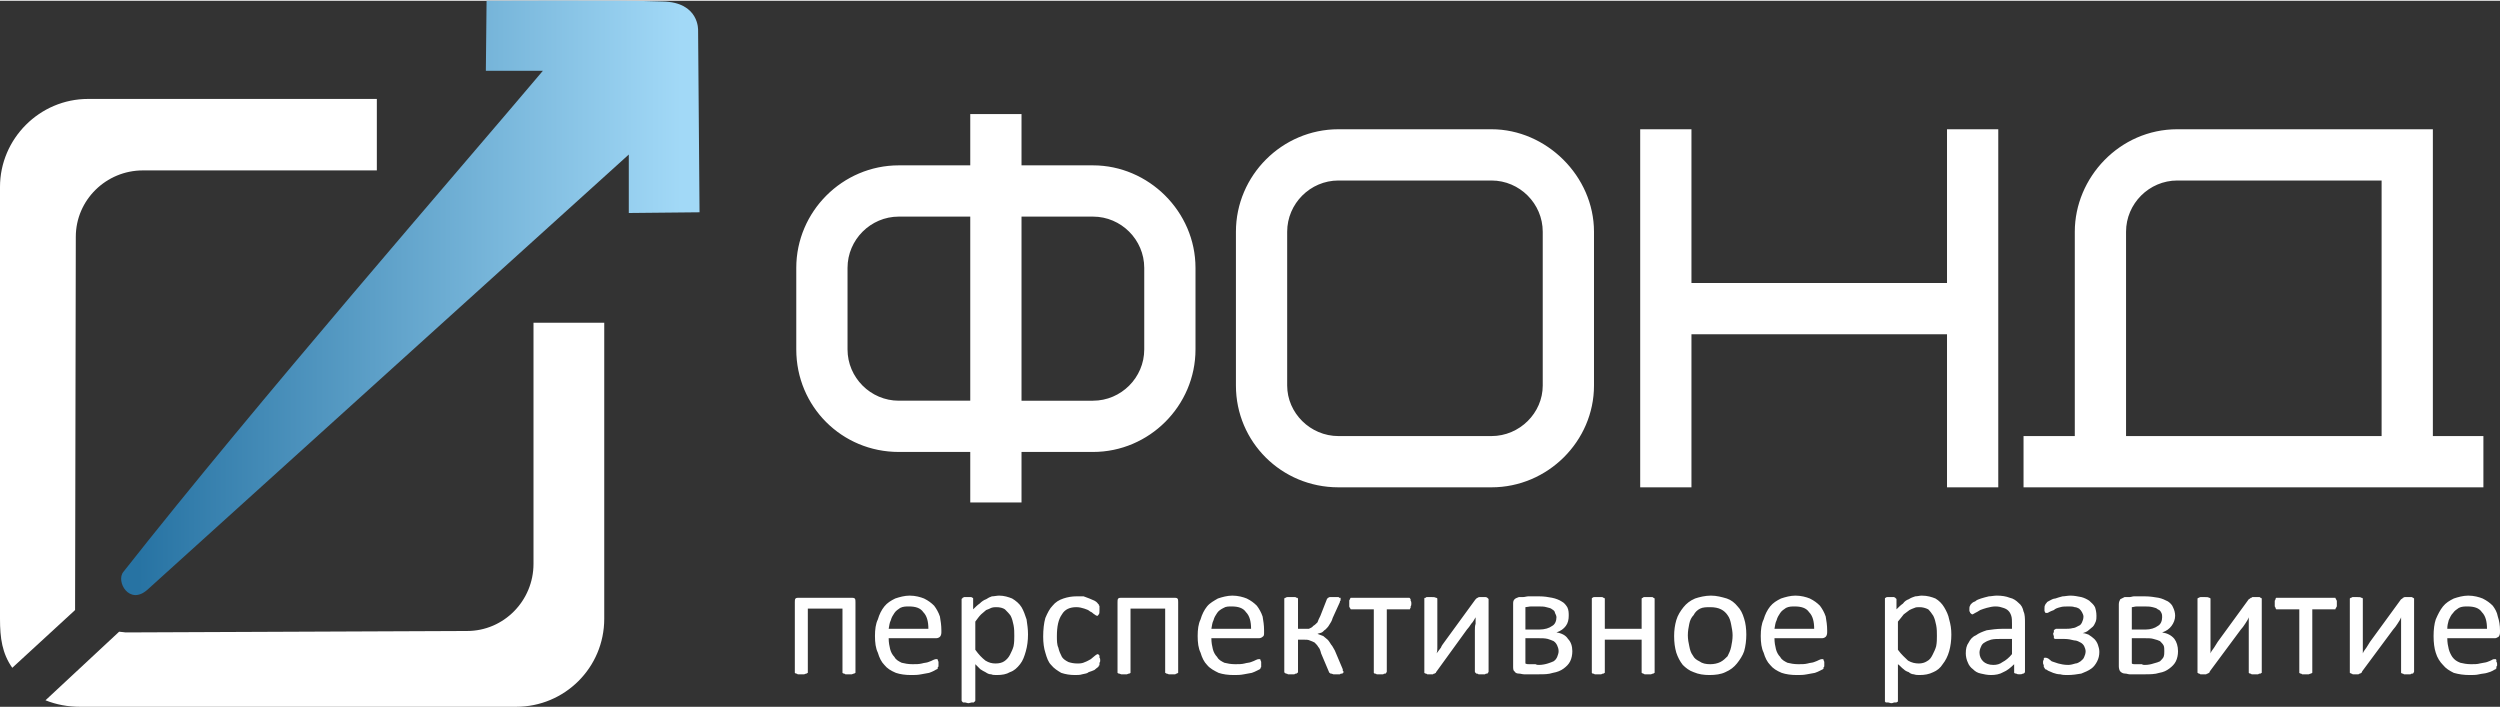 <?xml version="1.0" encoding="UTF-8"?>
<!DOCTYPE svg PUBLIC "-//W3C//DTD SVG 1.1//EN" "http://www.w3.org/Graphics/SVG/1.1/DTD/svg11.dtd">
<!-- Creator: CorelDRAW X7 -->
<svg xmlns="http://www.w3.org/2000/svg" xml:space="preserve" width="212px" height="60px" version="1.1" style="shape-rendering:geometricPrecision; text-rendering:geometricPrecision; image-rendering:optimizeQuality; fill-rule:evenodd; clip-rule:evenodd"
viewBox="0 0 3463 978"
 xmlns:xlink="http://www.w3.org/1999/xlink">
 <rect x="0" y="0" width="3463" height="978" fill="#333333" stroke="none"/>
 <defs>
  <style type="text/css">
   <![CDATA[
    .fil0 {fill:white}
    .fil2 {fill:white;fill-rule:nonzero}
    .fil1 {fill:url(#id0)}
   ]]>
  </style>
  <linearGradient id="id0" gradientUnits="userSpaceOnUse" x1="191.937" y1="411.666" x2="944.524" y2="411.666">
   <stop offset="0" style="stop-opacity:1; stop-color:#2773A3"/>
   <stop offset="1" style="stop-opacity:1; stop-color:#A2D9F7"/>
  </linearGradient>
 </defs>
 <g id="Слой_x0020_1">
  <path class="fil0" d="M837 446l0 410c0,68 -55,122 -122,122l-604 0c-17,0 -33,-3 -48,-9l102 -95c2,0 8,1 9,1l473 -2c51,0 92,-42 92,-93l0 -334 98 0z"/>
  <path class="fil0" d="M122 136l400 0 0 99 -324 0c-51,0 -93,41 -93,92l-1 517 -87 80c-14,-20 -17,-41 -17,-68l0 -598c0,-67 55,-122 122,-122z"/>
  <path class="fil1" d="M674 0l-1 97 79 0c-113,134 -396,459 -581,694 -11,13 8,47 33,25l667 -603 0 81 98 -1 -2 -252c0,0 2,-39 -49,-40 -51,-2 -244,-1 -244,-1z"/>
  <g id="_1590771588736">
   <path class="fil2" d="M1245 554c-39,0 -71,-32 -71,-71l0 -113c0,-39 32,-71 71,-71l99 0 0 255 -99 0zm269 -255c39,0 71,32 71,71l0 113c0,39 -32,71 -71,71l-99 0 0 -255 99 0zm-170 -71l-99 0c-78,0 -142,64 -142,142l0 113c0,79 63,142 142,142l99 0 0 70 71 0 0 -70 99 0c78,0 142,-64 142,-142l0 -113c0,-78 -65,-142 -142,-142l-99 0 0 -71 -71 0 0 71zm793 305c0,38 -32,70 -71,70l-212 0c-39,0 -71,-32 -71,-70l0 -213c0,-39 32,-71 71,-71l212 0c39,0 71,32 71,71l0 213zm71 -213c0,-77 -66,-142 -142,-142l-212 0c-78,0 -142,64 -142,142l0 213c0,78 63,141 142,141l212 0c78,0 142,-64 142,-141l0 -213zm135 -142l-71 0 0 496 71 0 0 -212 354 0 0 212 71 0 0 -496 -71 0 0 213 -354 0 0 -213zm602 142c0,-39 32,-71 71,-71l283 0 0 354 -354 0 0 -283zm-142 354l637 0 0 -71 -70 0 0 -425 -354 0c-80,0 -142,67 -142,142l0 283 -71 0 0 71z"/>
   <path class="fil2" d="M1185 929c0,1 0,1 0,2 -1,0 -1,1 -2,1 0,0 -1,0 -3,1 -1,0 -2,0 -4,0 -2,0 -3,0 -5,0 -1,-1 -2,-1 -2,-1 -1,0 -2,-1 -2,-1 0,-1 0,-1 0,-2l0 -87 -48 0 0 87c0,1 0,1 0,2 -1,0 -1,1 -2,1 0,0 -1,0 -3,1 -1,0 -2,0 -4,0 -2,0 -3,0 -5,0 -1,-1 -2,-1 -2,-1 -1,0 -2,-1 -2,-1 0,-1 0,-1 0,-2l0 -96c0,-2 0,-4 1,-5 1,-1 3,-1 4,-1l74 0c1,0 3,0 4,1 1,1 1,3 1,5l0 96zm119 -54c0,3 -1,5 -2,6 -1,1 -3,2 -5,2l-66 0c0,6 1,11 2,15 1,4 3,8 6,11 2,4 6,6 10,8 4,1 9,2 15,2 5,0 9,0 13,-1 3,-1 7,-1 9,-2 3,-1 5,-2 7,-3 2,-1 3,-1 4,-1 0,0 1,0 1,0 1,0 1,1 1,1 0,1 1,2 1,3 0,0 0,2 0,3 0,1 0,2 0,2 0,1 0,2 -1,2 0,1 0,1 0,2 0,0 -1,1 -1,1 -1,0 -2,1 -4,2 -2,1 -4,2 -7,3 -4,1 -7,1 -11,2 -5,1 -9,1 -14,1 -8,0 -15,-1 -21,-3 -7,-3 -12,-6 -16,-11 -4,-4 -7,-10 -9,-17 -3,-6 -4,-14 -4,-23 0,-9 1,-17 4,-23 2,-7 5,-13 9,-18 4,-5 9,-8 15,-11 6,-2 13,-4 20,-4 8,0 15,2 20,4 6,3 10,6 14,10 3,4 6,9 8,15 1,6 2,12 2,19l0 3zm-18 -5c0,-10 -2,-18 -7,-23 -4,-6 -11,-8 -20,-8 -4,0 -8,0 -12,2 -3,2 -6,4 -8,7 -2,3 -4,6 -5,10 -2,4 -2,7 -3,12l55 0zm138 8c0,8 -1,16 -3,23 -2,7 -4,13 -8,18 -4,5 -8,9 -14,11 -5,3 -11,4 -18,4 -3,0 -6,0 -8,-1 -3,0 -5,-1 -8,-3 -2,-1 -4,-2 -7,-4 -2,-2 -5,-5 -7,-7l0 50c0,1 0,1 -1,2 0,0 -1,0 -1,1 -1,0 -2,0 -3,0 -1,0 -3,1 -5,1 -1,0 -3,-1 -4,-1 -1,0 -2,0 -3,0 -1,-1 -1,-1 -1,-1 -1,-1 -1,-1 -1,-2l0 -140c0,0 0,-1 1,-1 0,-1 0,-1 1,-1 1,-1 1,-1 2,-1 2,0 3,0 4,0 2,0 3,0 4,0 1,0 2,0 3,1 0,0 1,0 1,1 0,0 0,1 0,1l0 14c3,-3 6,-6 9,-8 3,-3 6,-5 9,-6 3,-2 5,-3 8,-4 3,0 7,-1 10,-1 7,0 13,2 18,4 5,3 10,7 13,12 3,5 5,11 7,17 1,7 2,13 2,21zm-19 2c0,-5 0,-10 -1,-15 -1,-5 -2,-9 -4,-13 -2,-3 -5,-6 -8,-9 -3,-2 -7,-3 -12,-3 -2,0 -4,0 -7,1 -2,1 -4,2 -7,3 -2,2 -5,4 -7,6 -3,3 -5,6 -8,10l0 39c5,7 9,11 14,15 5,3 9,4 14,4 5,0 9,-1 12,-3 3,-2 6,-5 8,-9 2,-4 4,-8 5,-12 1,-5 1,-10 1,-14zm119 34c0,1 0,2 -1,3 0,1 0,2 0,3 0,0 0,1 -1,1 0,1 0,1 -1,2 -1,1 -3,2 -5,4 -2,1 -5,2 -8,3 -2,2 -5,2 -9,3 -3,1 -6,1 -10,1 -7,0 -13,-1 -19,-3 -5,-3 -10,-6 -14,-11 -4,-4 -6,-10 -8,-17 -2,-6 -3,-14 -3,-22 0,-10 1,-19 3,-26 3,-7 6,-13 10,-17 4,-5 9,-8 15,-10 6,-2 12,-3 18,-3 4,0 7,0 10,0 3,1 5,2 8,3 2,1 5,2 7,3 2,1 3,2 4,3 1,1 1,2 2,2 0,1 0,2 1,2 0,1 0,2 0,3 0,1 0,2 0,3 0,3 0,5 -1,6 -1,1 -1,2 -2,2 -1,0 -3,-1 -4,-2 -2,-1 -3,-3 -6,-4 -2,-2 -5,-3 -8,-4 -3,-1 -7,-2 -11,-2 -9,0 -16,3 -20,10 -5,7 -7,17 -7,30 0,6 0,12 2,16 1,5 3,9 5,13 2,3 5,5 9,7 3,1 7,2 12,2 4,0 7,0 11,-2 3,-1 6,-3 8,-4 2,-2 4,-3 6,-5 1,-1 3,-2 4,-2 0,0 1,1 1,1 0,0 1,1 1,1 0,1 0,2 0,3 1,1 1,2 1,4zm108 15c0,1 0,1 0,2 -1,0 -1,1 -2,1 0,0 -1,0 -2,1 -2,0 -3,0 -5,0 -2,0 -3,0 -4,0 -2,-1 -3,-1 -3,-1 -1,0 -1,-1 -2,-1 0,-1 0,-1 0,-2l0 -87 -48 0 0 87c0,1 0,1 0,2 0,0 -1,1 -2,1 0,0 -1,0 -3,1 -1,0 -2,0 -4,0 -2,0 -3,0 -4,0 -2,-1 -3,-1 -3,-1 -1,0 -2,-1 -2,-1 0,-1 0,-1 0,-2l0 -96c0,-2 0,-4 1,-5 1,-1 3,-1 4,-1l74 0c1,0 3,0 4,1 1,1 1,3 1,5l0 96zm119 -54c0,3 0,5 -2,6 -1,1 -3,2 -5,2l-66 0c0,6 1,11 2,15 1,4 3,8 6,11 2,4 6,6 10,8 4,1 9,2 15,2 5,0 9,0 13,-1 3,-1 7,-1 9,-2 3,-1 5,-2 7,-3 2,-1 3,-1 4,-1 0,0 1,0 1,0 1,0 1,1 1,1 0,1 1,2 1,3 0,0 0,2 0,3 0,1 0,2 0,2 0,1 0,2 0,2 -1,1 -1,1 -1,2 0,0 -1,1 -1,1 0,0 -2,1 -4,2 -2,1 -4,2 -7,3 -4,1 -7,1 -11,2 -5,1 -9,1 -14,1 -8,0 -15,-1 -21,-3 -6,-3 -12,-6 -16,-11 -4,-4 -7,-10 -9,-17 -3,-6 -4,-14 -4,-23 0,-9 1,-17 4,-23 2,-7 5,-13 9,-18 4,-5 10,-8 15,-11 6,-2 13,-4 20,-4 8,0 15,2 20,4 6,3 10,6 14,10 3,4 6,9 8,15 1,6 2,12 2,19l0 3zm-18 -5c0,-10 -2,-18 -7,-23 -4,-6 -11,-8 -20,-8 -4,0 -8,0 -11,2 -4,2 -7,4 -9,7 -2,3 -4,6 -5,10 -2,4 -2,7 -3,12l55 0zm128 60c0,1 0,1 -1,1 0,1 0,1 -1,1 -1,0 -2,0 -3,1 -1,0 -3,0 -4,0 -2,0 -4,0 -5,0 -2,-1 -3,-1 -4,-1 0,0 -1,-1 -1,-1 -1,0 -1,-1 -1,-1l-11 -26c-1,-4 -2,-7 -4,-9 -1,-2 -3,-4 -5,-6 -2,-1 -4,-2 -7,-3 -2,-1 -5,-1 -9,-1l-7 0 0 45c0,0 0,1 -1,1 0,0 -1,1 -1,1 -1,0 -2,0 -3,1 -2,0 -3,0 -5,0 -1,0 -2,0 -4,0 -1,-1 -2,-1 -3,-1 0,0 -1,-1 -1,-1 -1,0 -1,-1 -1,-1l0 -102c0,0 0,0 1,-1 0,0 1,0 1,0 1,-1 2,-1 3,-1 2,0 3,0 4,0 2,0 3,0 5,0 1,0 2,0 3,1 0,0 1,0 1,0 1,1 1,1 1,1l0 42 7 0c3,0 6,0 8,0 2,-1 5,-2 6,-4 2,-1 4,-3 6,-5 1,-3 2,-5 4,-9l9 -23c0,0 0,-1 1,-1 0,-1 1,-1 1,-1 1,-1 2,-1 3,-1 2,0 3,0 5,0 2,0 3,0 5,0 1,0 2,0 2,1 1,0 1,0 2,0 0,1 0,1 0,1 0,1 0,2 0,3 -1,0 -1,1 -1,2l-10 22c-1,4 -3,7 -5,10 -1,2 -3,4 -5,6 -2,1 -3,3 -5,4 -2,1 -4,1 -6,2l0 0c3,1 5,2 8,3 2,2 4,3 6,5 2,2 3,4 5,7 2,2 3,5 5,8l11 26c0,0 0,1 0,1 0,1 0,1 0,1 1,1 1,1 1,1 0,1 0,1 0,1zm94 -95c0,1 0,3 -1,4 0,1 0,2 0,2 -1,1 -1,1 -1,2 -1,0 -2,0 -2,0l-30 0 0 86c0,1 0,1 -1,2 0,0 0,1 -1,1 -1,0 -2,0 -3,1 -1,0 -2,0 -4,0 -2,0 -4,0 -5,0 -1,-1 -2,-1 -3,-1 0,0 -1,-1 -1,-1 0,-1 0,-1 0,-2l0 -86 -30 0c-1,0 -1,0 -2,0 0,-1 -1,-1 -1,-2 0,0 -1,-1 -1,-2 0,-1 0,-3 0,-4 0,-2 0,-3 0,-4 0,-1 1,-2 1,-2 0,-1 1,-2 1,-2 1,0 1,0 2,0l78 0c0,0 1,0 1,0 1,0 1,1 2,2 0,0 0,1 0,2 1,1 1,3 1,4zm107 94c0,1 0,1 -1,2 0,0 0,1 -1,1 -1,0 -2,0 -3,1 -1,0 -3,0 -4,0 -2,0 -4,0 -5,0 -1,-1 -2,-1 -3,-1 0,0 -1,-1 -1,-1 -1,-1 -1,-1 -1,-2l0 -57c0,-3 0,-6 1,-9 0,-3 0,-6 0,-9 -2,3 -3,6 -6,9 -2,3 -4,6 -6,8l-42 58c-1,1 -1,2 -1,2 -1,0 -1,1 -2,1 -1,0 -1,0 -2,1 -1,0 -3,0 -4,0 -2,0 -3,0 -4,0 -1,-1 -2,-1 -2,-1 -1,0 -2,-1 -2,-1 0,-1 0,-1 0,-2l0 -100c0,0 0,-1 0,-1 0,-1 1,-1 2,-1 0,-1 1,-1 3,-1 1,0 2,0 4,0 3,0 6,0 7,1 2,0 2,1 2,2l0 58c0,3 0,6 0,9 0,3 0,5 -1,8 2,-3 4,-5 6,-8 1,-3 3,-5 5,-8l43 -59c1,0 1,-1 1,-1 1,-1 2,-1 2,-1 1,-1 2,-1 3,-1 1,0 2,0 4,0 1,0 2,0 3,0 2,0 2,0 3,1 1,0 1,0 1,1 1,0 1,1 1,1l0 100zm116 -28c0,5 -1,10 -3,14 -2,4 -5,7 -9,10 -4,3 -9,5 -15,6 -6,2 -12,2 -20,2 -3,0 -5,0 -7,0 -3,0 -5,0 -7,0 -2,0 -4,0 -6,0 -2,0 -5,-1 -7,-1 -3,0 -5,-1 -6,-3 -2,-1 -2,-4 -2,-7l0 -86c0,-3 0,-5 2,-7 1,-1 3,-2 6,-3 2,0 4,0 6,0 2,0 5,-1 7,-1 2,0 5,0 7,0 2,0 5,0 8,0 7,0 13,1 18,2 5,1 10,3 13,5 4,2 6,5 8,8 2,4 2,8 2,12 0,5 -1,10 -4,14 -3,4 -7,7 -13,9 7,1 13,4 16,9 4,4 6,10 6,17zm-22 -47c0,-2 -1,-4 -2,-6 0,-2 -2,-4 -4,-5 -2,-2 -5,-2 -8,-3 -3,-1 -7,-1 -12,-1 -3,0 -6,0 -9,0 -3,0 -6,1 -8,1l0 31 19 0c8,0 14,-2 18,-5 4,-2 6,-7 6,-12zm3 47c0,-3 -1,-6 -2,-8 -1,-2 -2,-4 -5,-6 -2,-1 -5,-2 -8,-3 -4,-1 -8,-1 -13,-1l-18 0 0 35c2,1 3,1 5,1 1,0 3,0 5,0 1,0 3,0 4,0 2,1 3,1 5,1 4,0 9,-1 12,-2 3,-1 6,-2 8,-3 3,-2 4,-4 5,-6 1,-3 2,-5 2,-8zm133 28c0,1 0,1 0,2 -1,0 -1,1 -2,1 0,0 -1,0 -3,1 -1,0 -2,0 -4,0 -2,0 -3,0 -5,0 -1,-1 -2,-1 -2,-1 -1,0 -1,-1 -2,-1 0,-1 0,-1 0,-2l0 -44 -51 0 0 44c0,1 0,1 0,2 -1,0 -1,1 -2,1 -1,0 -1,0 -3,1 -1,0 -2,0 -4,0 -2,0 -3,0 -5,0 -1,-1 -2,-1 -3,-1 0,0 -1,-1 -1,-1 0,-1 0,-1 0,-2l0 -100c0,0 0,-1 0,-1 0,-1 1,-1 1,-1 1,-1 2,-1 3,-1 2,0 3,0 5,0 2,0 3,0 4,0 2,0 2,0 3,1 1,0 1,0 2,1 0,0 0,1 0,1l0 41 51 0 0 -41c0,0 0,-1 0,-1 1,-1 1,-1 2,-1 0,-1 1,-1 2,-1 2,0 3,0 5,0 2,0 3,0 4,0 2,0 3,0 3,1 1,0 1,0 2,1 0,0 0,1 0,1l0 100zm127 -51c0,8 -1,16 -3,23 -2,6 -6,12 -10,17 -4,5 -9,9 -16,12 -6,3 -14,4 -22,4 -8,0 -15,-1 -22,-4 -6,-2 -11,-6 -15,-10 -4,-5 -7,-11 -9,-17 -2,-7 -3,-14 -3,-23 0,-8 1,-15 3,-22 2,-7 6,-13 10,-18 4,-5 9,-9 16,-12 6,-2 14,-4 22,-4 8,0 15,2 22,4 6,2 11,6 15,11 4,4 7,10 9,17 2,6 3,14 3,22zm-19 1c0,-5 -1,-10 -2,-15 -1,-5 -2,-9 -5,-13 -2,-3 -5,-6 -9,-8 -4,-2 -9,-3 -15,-3 -5,0 -10,0 -14,2 -4,2 -7,5 -9,9 -3,3 -5,7 -6,12 -1,5 -2,10 -2,16 0,5 1,11 2,15 1,5 2,9 5,13 2,4 5,6 9,8 4,3 9,4 15,4 5,0 10,-1 14,-3 4,-2 7,-5 10,-8 2,-4 4,-8 5,-13 1,-5 2,-10 2,-16zm131 -4c0,3 -1,5 -2,6 -1,1 -3,2 -5,2l-66 0c0,6 1,11 2,15 1,4 3,8 6,11 2,4 6,6 10,8 4,1 9,2 15,2 5,0 9,0 13,-1 3,-1 7,-1 9,-2 3,-1 5,-2 7,-3 2,-1 3,-1 4,-1 0,0 1,0 1,0 1,0 1,1 1,1 0,1 1,2 1,3 0,0 0,2 0,3 0,1 0,2 0,2 0,1 0,2 -1,2 0,1 0,1 0,2 0,0 -1,1 -1,1 0,0 -2,1 -4,2 -2,1 -4,2 -7,3 -4,1 -7,1 -11,2 -5,1 -9,1 -14,1 -8,0 -15,-1 -21,-3 -7,-3 -12,-6 -16,-11 -4,-4 -7,-10 -9,-17 -3,-6 -4,-14 -4,-23 0,-9 1,-17 4,-23 2,-7 5,-13 9,-18 4,-5 9,-8 15,-11 6,-2 13,-4 20,-4 8,0 15,2 20,4 6,3 10,6 14,10 3,4 6,9 8,15 1,6 2,12 2,19l0 3zm-18 -5c0,-10 -2,-18 -7,-23 -4,-6 -11,-8 -20,-8 -4,0 -8,0 -12,2 -3,2 -6,4 -8,7 -2,3 -4,6 -5,10 -2,4 -2,7 -3,12l55 0z"/>
   <path class="fil2" d="M2703 878c0,8 -1,16 -3,23 -2,7 -5,13 -9,18 -3,5 -8,9 -13,11 -6,3 -12,4 -19,4 -3,0 -5,0 -8,-1 -2,0 -5,-1 -7,-3 -3,-1 -5,-2 -7,-4 -3,-2 -5,-5 -8,-7l0 50c0,1 0,1 0,2 -1,0 -1,0 -2,1 -1,0 -1,0 -3,0 -1,0 -2,1 -4,1 -2,0 -3,-1 -5,-1 -1,0 -2,0 -3,0 0,-1 -1,-1 -1,-1 0,-1 0,-1 0,-2l0 -140c0,0 0,-1 0,-1 0,-1 1,-1 1,-1 1,-1 2,-1 3,-1 1,0 2,0 4,0 1,0 3,0 4,0 1,0 1,0 2,1 1,0 1,0 1,1 1,0 1,1 1,1l0 14c3,-3 6,-6 9,-8 2,-3 5,-5 8,-6 3,-2 6,-3 9,-4 3,0 6,-1 9,-1 8,0 14,2 19,4 5,3 9,7 12,12 3,5 6,11 7,17 2,7 3,13 3,21zm-20 2c0,-5 0,-10 -1,-15 -1,-5 -2,-9 -4,-13 -2,-3 -4,-6 -7,-9 -4,-2 -8,-3 -12,-3 -3,0 -5,0 -7,1 -3,1 -5,2 -7,3 -3,2 -5,4 -8,6 -2,3 -5,6 -8,10l0 39c5,7 10,11 14,15 5,3 10,4 15,4 4,0 8,-1 11,-3 4,-2 6,-5 8,-9 2,-4 4,-8 5,-12 1,-5 1,-10 1,-14zm122 49c0,1 0,2 -1,2 0,1 -1,1 -2,1 -1,1 -3,1 -5,1 -1,0 -3,0 -4,-1 -1,0 -2,0 -3,-1 0,0 0,-1 0,-2l0 -10c-5,5 -10,9 -15,11 -5,3 -11,4 -17,4 -5,0 -10,-1 -14,-2 -5,-1 -8,-3 -11,-6 -3,-2 -6,-6 -7,-9 -2,-4 -3,-9 -3,-13 0,-6 1,-11 4,-15 2,-4 5,-8 10,-10 4,-3 9,-5 15,-7 7,-1 14,-2 21,-2l14 0 0 -7c0,-4 0,-8 -1,-11 -1,-3 -2,-5 -4,-7 -2,-2 -4,-3 -7,-4 -3,-1 -6,-2 -11,-2 -4,0 -8,1 -12,2 -3,1 -7,2 -9,3 -3,2 -5,3 -7,4 -2,1 -3,2 -4,2 -1,0 -1,-1 -2,-1 0,0 0,-1 -1,-1 0,-1 0,-2 -1,-2 0,-1 0,-2 0,-4 0,-1 0,-3 1,-4 0,-1 1,-2 2,-3 1,-1 2,-2 5,-3 2,-2 5,-3 8,-4 3,-1 7,-2 11,-3 3,0 7,-1 11,-1 7,0 13,1 18,3 5,1 9,4 12,7 4,3 6,7 7,12 2,4 2,10 2,16l0 67zm-18 -45l-15 0c-5,0 -10,0 -14,1 -3,1 -6,2 -9,4 -2,1 -4,3 -5,6 -1,2 -2,5 -2,8 0,5 2,9 5,12 3,3 8,5 14,5 5,0 9,-1 13,-4 4,-2 9,-6 13,-11l0 -21zm121 18c0,5 -1,9 -3,13 -2,4 -5,8 -8,10 -4,3 -9,5 -14,7 -6,1 -12,2 -19,2 -3,0 -7,0 -10,-1 -4,0 -7,-1 -10,-2 -2,-1 -5,-2 -7,-3 -1,-1 -3,-2 -4,-2 0,-1 -1,-1 -1,-2 -1,-1 -1,-1 -1,-2 0,-1 0,-1 0,-2 -1,-1 -1,-2 -1,-4 0,-1 0,-2 1,-3 0,0 0,-1 0,-2 0,0 1,-1 1,-1 0,0 1,0 1,0 1,0 2,0 4,1 1,1 3,2 5,4 3,1 6,2 9,3 4,1 8,2 14,2 3,0 7,-1 10,-2 3,0 5,-2 7,-3 2,-2 4,-3 5,-6 1,-2 2,-5 2,-8 0,-2 -1,-5 -2,-7 -1,-2 -3,-4 -5,-5 -2,-1 -5,-3 -9,-3 -4,-1 -8,-2 -14,-2l-11 0c-1,0 -1,0 -2,0 0,0 0,-1 -1,-1 0,-1 0,-2 0,-3 0,0 -1,-2 -1,-3 0,-1 1,-2 1,-3 0,-1 0,-1 0,-2 1,-1 1,-1 1,-1 1,0 1,-1 2,-1l11 0c4,0 9,0 12,-1 3,0 6,-2 8,-3 3,-1 4,-3 5,-5 1,-2 2,-5 2,-8 0,-2 -1,-4 -2,-6 -1,-2 -2,-3 -4,-5 -2,-1 -4,-2 -6,-2 -3,-1 -5,-1 -8,-1 -5,0 -9,0 -12,1 -4,1 -7,2 -9,4 -3,1 -5,2 -7,3 -1,1 -2,1 -3,1 -1,0 -1,0 -1,0 -1,0 -1,0 -1,-1 0,0 -1,-1 -1,-2 0,-1 0,-2 0,-3 0,-2 0,-4 1,-5 0,-1 1,-2 2,-3 0,-1 2,-2 4,-3 2,-1 5,-3 8,-3 3,-1 6,-2 10,-3 3,0 7,-1 11,-1 5,0 10,1 15,2 4,1 8,3 11,5 3,3 6,5 8,9 1,3 2,7 2,12 0,3 0,5 -1,8 -1,2 -2,5 -4,7 -2,2 -4,3 -6,5 -2,2 -5,3 -8,4l0 0c3,0 5,1 8,2 3,2 6,4 8,6 2,2 4,5 5,8 1,3 2,6 2,10zm109 -1c0,5 -1,10 -3,14 -2,4 -5,7 -9,10 -4,3 -8,5 -14,6 -6,2 -13,2 -21,2 -2,0 -5,0 -7,0 -2,0 -4,0 -7,0 -2,0 -4,0 -6,0 -2,0 -4,-1 -6,-1 -3,0 -5,-1 -7,-3 -1,-1 -2,-4 -2,-7l0 -86c0,-3 1,-5 2,-7 2,-1 4,-2 6,-3 2,0 4,0 7,0 2,0 4,-1 6,-1 3,0 5,0 8,0 2,0 4,0 7,0 7,0 13,1 19,2 5,1 9,3 13,5 3,2 6,5 7,8 2,4 3,8 3,12 0,5 -2,10 -5,14 -3,4 -7,7 -13,9 7,1 13,4 17,9 3,4 5,10 5,17zm-22 -47c0,-2 0,-4 -1,-6 -1,-2 -2,-4 -5,-5 -2,-2 -4,-2 -7,-3 -4,-1 -8,-1 -12,-1 -4,0 -7,0 -10,0 -3,0 -5,1 -7,1l0 31 19 0c7,0 13,-2 17,-5 4,-2 6,-7 6,-12zm3 47c0,-3 0,-6 -1,-8 -1,-2 -3,-4 -5,-6 -2,-1 -5,-2 -9,-3 -3,-1 -7,-1 -12,-1l-18 0 0 35c1,1 3,1 4,1 2,0 3,0 5,0 2,0 3,0 5,0 1,1 3,1 4,1 5,0 9,-1 12,-2 4,-1 7,-2 9,-3 2,-2 4,-4 5,-6 1,-3 1,-5 1,-8zm135 28c0,1 0,1 0,2 -1,0 -1,1 -2,1 -1,0 -2,0 -3,1 -1,0 -2,0 -4,0 -2,0 -3,0 -5,0 -1,-1 -2,-1 -2,-1 -1,0 -2,-1 -2,-1 0,-1 0,-1 0,-2l0 -57c0,-3 0,-6 0,-9 0,-3 0,-6 0,-9 -1,3 -3,6 -5,9 -2,3 -4,6 -6,8l-43 58c0,1 -1,2 -1,2 -1,0 -1,1 -2,1 0,0 -1,0 -2,1 -1,0 -2,0 -4,0 -1,0 -3,0 -4,0 -1,-1 -2,-1 -2,-1 -1,0 -1,-1 -2,-1 0,-1 0,-1 0,-2l0 -100c0,0 0,-1 0,-1 1,-1 1,-1 2,-1 1,-1 2,-1 3,-1 1,0 2,0 4,0 4,0 6,0 7,1 2,0 2,1 2,2l0 58c0,3 0,6 0,9 0,3 0,5 0,8 1,-3 3,-5 5,-8 2,-3 3,-5 5,-8l43 -59c1,0 1,-1 2,-1 0,-1 1,-1 2,-1 0,-1 1,-1 2,-1 1,0 2,0 4,0 1,0 3,0 4,0 1,0 2,0 2,1 1,0 1,0 2,1 0,0 0,1 0,1l0 100zm104 -94c0,1 0,3 0,4 -1,1 -1,2 -1,2 -1,1 -1,1 -1,2 -1,0 -1,0 -2,0l-30 0 0 86c0,1 0,1 0,2 -1,0 -1,1 -2,1 0,0 -1,0 -3,1 -1,0 -2,0 -4,0 -2,0 -3,0 -5,0 -1,-1 -2,-1 -2,-1 -1,0 -2,-1 -2,-1 0,-1 0,-1 0,-2l0 -86 -30 0c-1,0 -1,0 -2,0 0,-1 -1,-1 -1,-2 0,0 0,-1 -1,-2 0,-1 0,-3 0,-4 0,-2 0,-3 0,-4 1,-1 1,-2 1,-2 0,-1 1,-2 1,-2 1,0 1,0 2,0l78 0c1,0 1,0 2,0 0,0 0,1 1,2 0,0 0,1 1,2 0,1 0,3 0,4zm107 94c0,1 0,1 -1,2 0,0 0,1 -1,1 -1,0 -2,0 -3,1 -1,0 -2,0 -4,0 -2,0 -3,0 -5,0 -1,-1 -2,-1 -2,-1 -1,0 -2,-1 -2,-1 0,-1 0,-1 0,-2l0 -57c0,-3 0,-6 0,-9 0,-3 0,-6 0,-9 -1,3 -3,6 -5,9 -2,3 -4,6 -6,8l-43 58c0,1 -1,2 -1,2 -1,0 -1,1 -2,1 0,0 -1,0 -2,1 -1,0 -2,0 -4,0 -1,0 -3,0 -4,0 -1,-1 -2,-1 -2,-1 -1,0 -1,-1 -2,-1 0,-1 0,-1 0,-2l0 -100c0,0 0,-1 0,-1 1,-1 1,-1 2,-1 1,-1 1,-1 3,-1 1,0 2,0 4,0 4,0 6,0 7,1 2,0 2,1 2,2l0 58c0,3 0,6 0,9 0,3 0,5 0,8 1,-3 3,-5 5,-8 2,-3 3,-5 5,-8l43 -59c1,0 1,-1 2,-1 0,-1 1,-1 1,-1 1,-1 2,-1 3,-1 1,0 2,0 4,0 1,0 3,0 4,0 1,0 2,0 2,1 1,0 1,0 2,1 0,0 0,1 0,1l0 100zm119 -54c0,3 -1,5 -2,6 -2,1 -3,2 -5,2l-66 0c0,6 1,11 2,15 1,4 3,8 5,11 3,4 6,6 11,8 4,1 9,2 15,2 4,0 9,0 12,-1 4,-1 7,-1 10,-2 3,-1 5,-2 7,-3 1,-1 3,-1 4,-1 0,0 1,0 1,0 0,0 1,1 1,1 0,1 0,2 0,3 1,0 1,2 1,3 0,1 0,2 0,2 -1,1 -1,2 -1,2 0,1 0,1 0,2 -1,0 -1,1 -1,1 -1,0 -2,1 -4,2 -2,1 -4,2 -8,3 -3,1 -7,1 -11,2 -4,1 -8,1 -13,1 -8,0 -15,-1 -22,-3 -6,-3 -11,-6 -15,-11 -4,-4 -8,-10 -10,-17 -2,-6 -3,-14 -3,-23 0,-9 1,-17 3,-23 3,-7 6,-13 10,-18 4,-5 9,-8 15,-11 6,-2 13,-4 20,-4 8,0 15,2 20,4 6,3 10,6 14,10 3,4 6,9 7,15 2,6 3,12 3,19l0 3zm-18 -5c0,-10 -2,-18 -7,-23 -4,-6 -11,-8 -20,-8 -4,0 -8,0 -12,2 -3,2 -6,4 -8,7 -3,3 -4,6 -6,10 -1,4 -2,7 -2,12l55 0z"/>
  </g>
 </g>
</svg>
